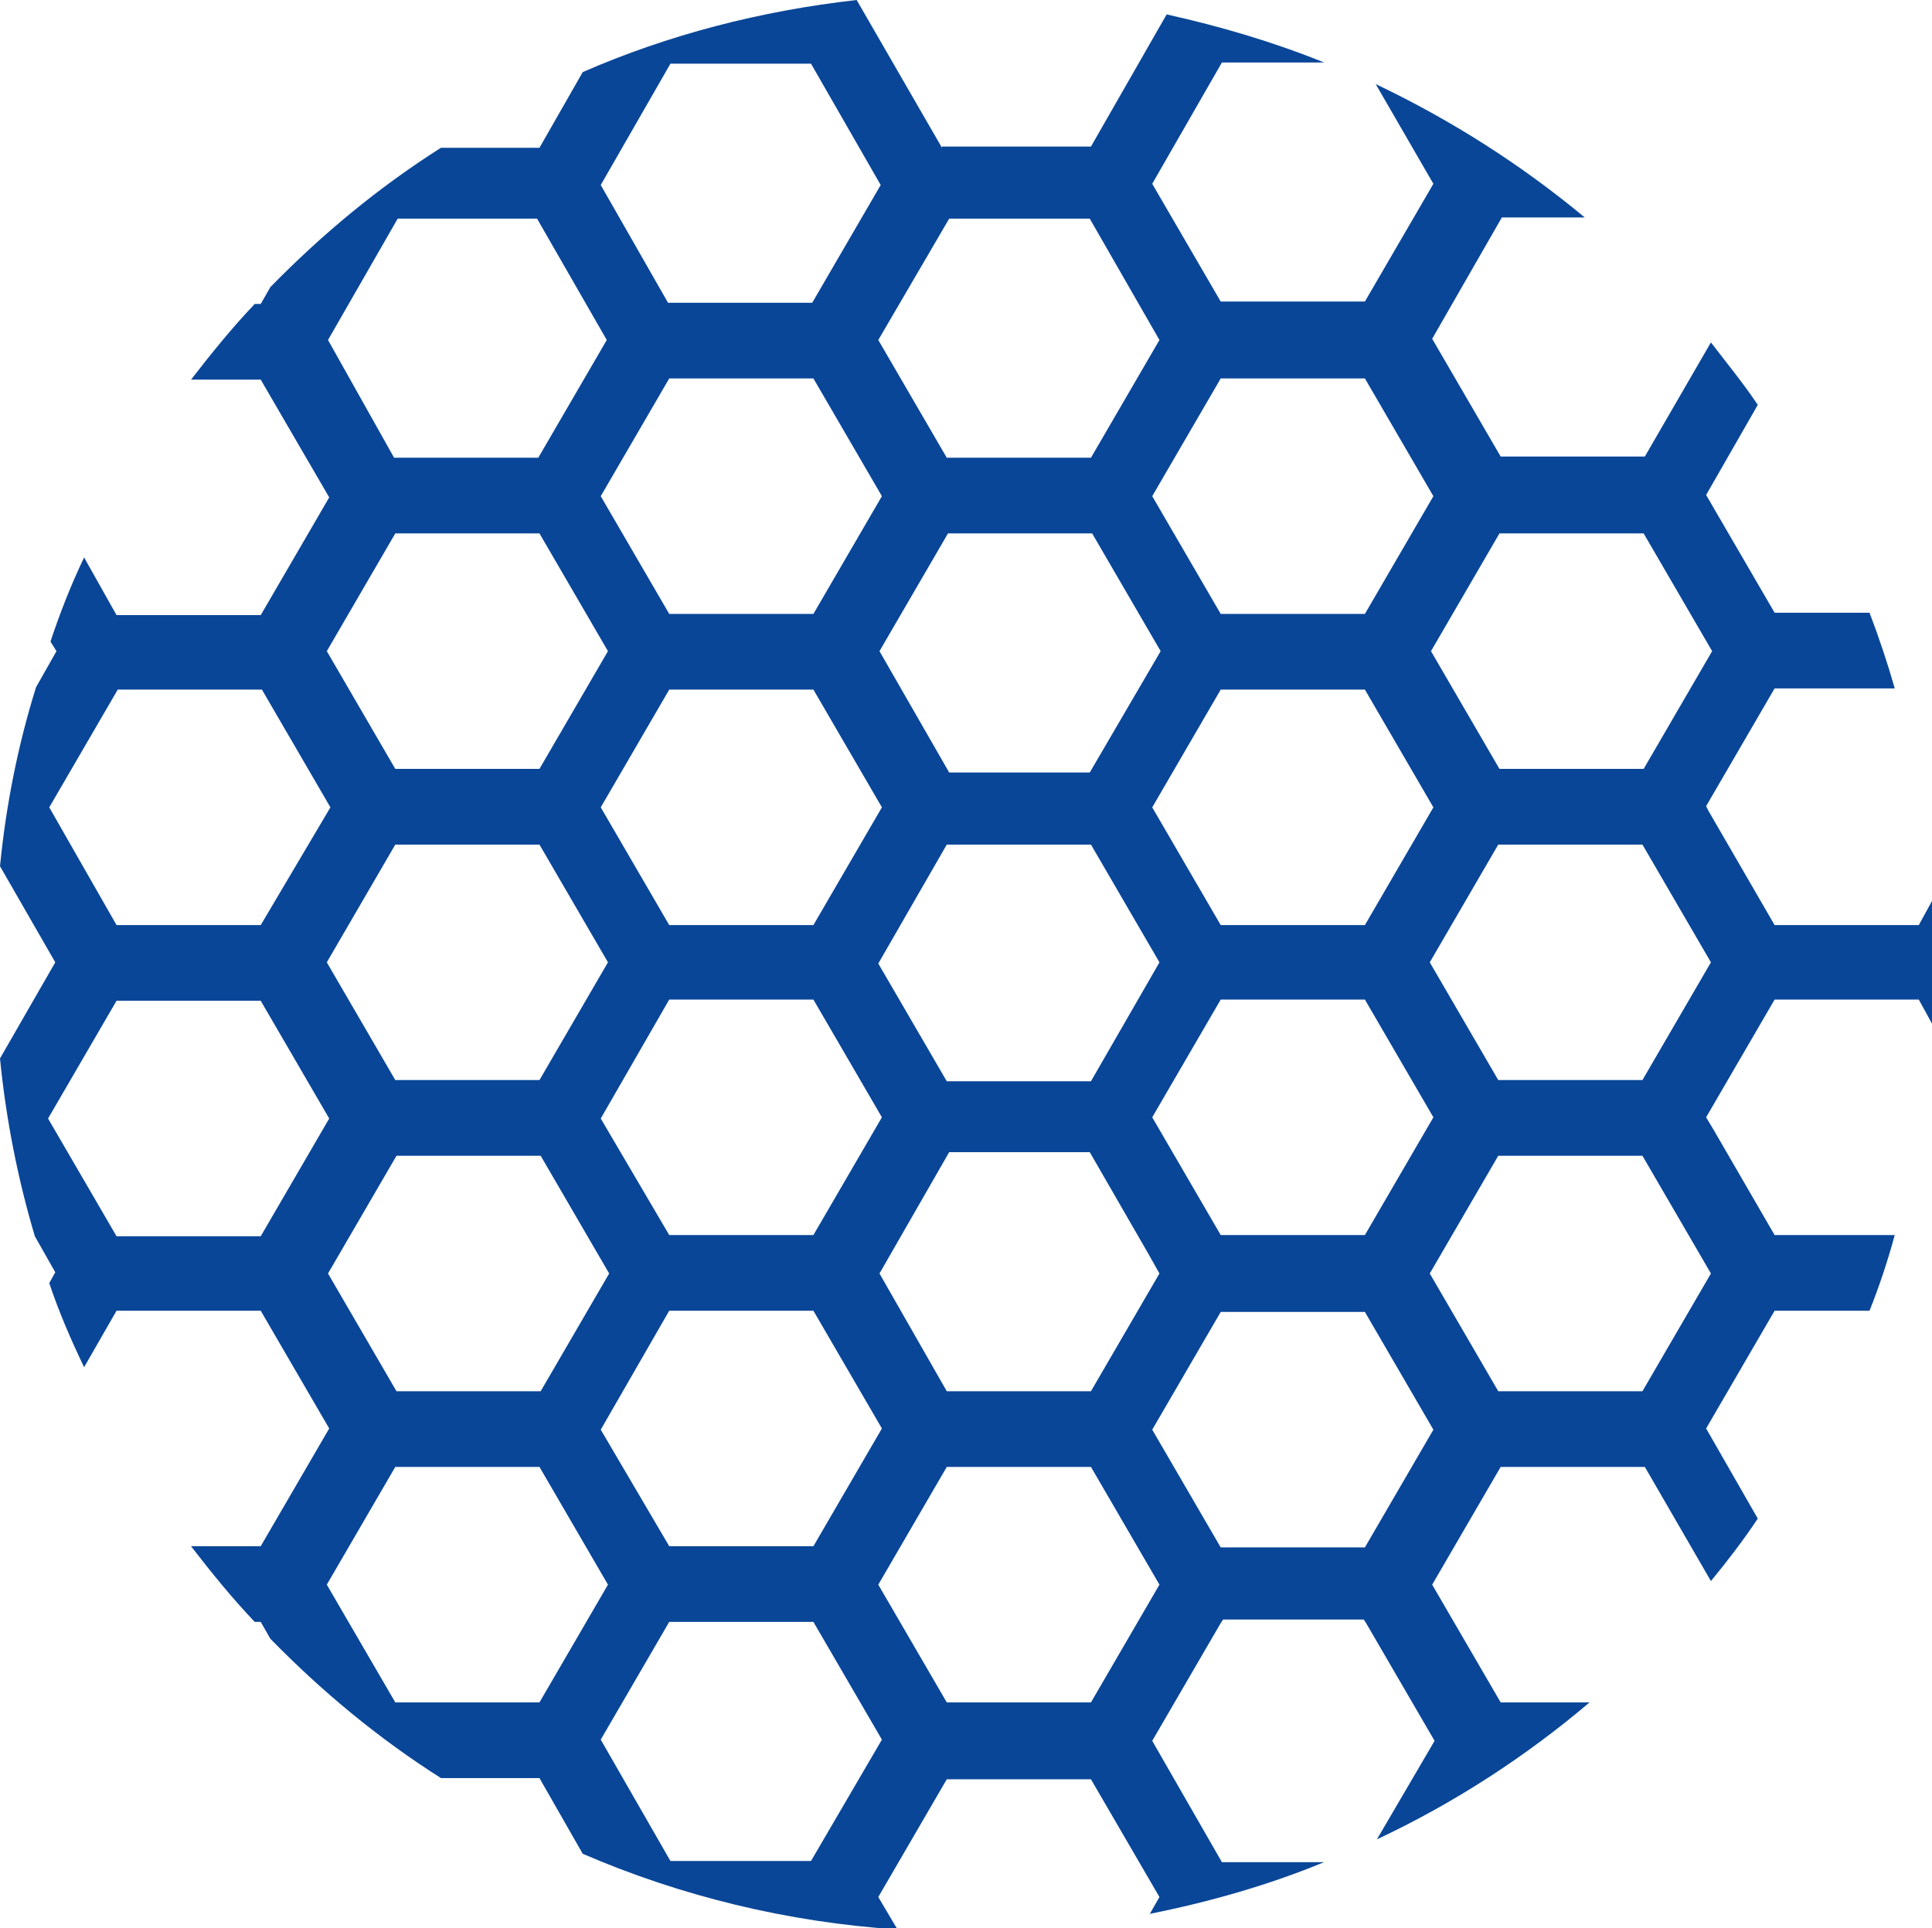 <?xml version="1.0" encoding="utf-8"?>
<!-- Generator: $$$/GeneralStr/196=Adobe Illustrator 27.6.0, SVG Export Plug-In . SVG Version: 6.00 Build 0)  -->
<svg version="1.1" id="Livello_1" xmlns="http://www.w3.org/2000/svg" xmlns:xlink="http://www.w3.org/1999/xlink" x="0px" y="0px"
	 viewBox="0 0 160.8 160.5" style="enable-background:new 0 0 160.8 160.5;" xml:space="preserve">
<style type="text/css">
	.st0{fill:#094698;}
</style>
<path class="st0" d="M78.4,12.3L71.3,0c-8,0.9-15.7,2.9-22.8,6l-3.6,6.3h-8.2c-5.2,3.3-9.9,7.2-14.2,11.6l-0.8,1.4h-0.5
	c-1.9,2-3.6,4.1-5.3,6.3h5.8l5.7,9.8l-5.7,9.8h-12L7,46.4c-1.1,2.3-2,4.6-2.8,7l0.5,0.8l-1.7,3C1.5,62,0.5,67,0,72.1l4.6,8l-4.6,8
	c0.5,5.1,1.5,10.1,2.9,14.8l1.7,3l-0.5,0.9c0.8,2.4,1.8,4.7,2.9,7l2.7-4.7h12l5.7,9.8l-5.7,9.8h-5.8c1.7,2.2,3.4,4.3,5.3,6.3h0.5
	l0.8,1.4c4.3,4.4,9,8.3,14.2,11.6h8.2l3.6,6.3c8.1,3.5,17,5.7,26.2,6.3l-1.6-2.7l5.7-9.8h12l5.7,9.8l-0.8,1.4c5-1,9.9-2.4,14.5-4.3
	h-8.5l-5.8-10.1l5.7-9.8l0.2-0.3h11.7l0.2,0.3l5.7,9.8l-4.8,8.2c6.4-3,12.4-6.9,17.7-11.4h-7.4l-5.7-9.8l5.7-9.8h12l5.5,9.5
	c1.4-1.7,2.7-3.4,3.9-5.2l-4.3-7.5l5.7-9.8h7.9c0.8-2,1.5-4.1,2.1-6.3h-10l-5.1-8.8l-0.6-1l5.7-9.8h12l1.1,2
	c0.1-1.7,0.2-3.4,0.2-5.1c0-1.7-0.1-3.4-0.2-5.1l-1.1,2h-12l-5.5-9.5l-0.2-0.4l5.7-9.8h10c-0.6-2.1-1.3-4.2-2.1-6.3h-7.9l-5.7-9.8
	l4.3-7.5c-1.2-1.8-2.6-3.5-3.9-5.2l-5.5,9.5h-12l-5.7-9.8l5.8-10.1h6.9c-5.3-4.4-11.1-8.1-17.4-11.1l4.8,8.3l-5.7,9.8h-12l-5.7-9.8
	l5.8-10.1h8.5c-4.2-1.7-8.6-3-13.1-4l-6.3,11H78.4z M55.8,5.3h11.7l5.8,10.1l-5.7,9.8h-12L50,15.4L55.8,5.3z M67.7,77h-12L50,67.2
	l5.7-9.8h12l5.7,9.8L67.7,77z M78.8,70.3h12l5.7,9.8l-0.4,0.7l-5.3,9.2h-12l-5.7-9.8L78.8,70.3z M50.6,80.1l-5.7,9.8h-12l-5.7-9.8
	l5.7-9.8h12L50.6,80.1z M55.7,83.2h12l5.7,9.8l-5.7,9.8h-12L50,93.1L55.7,83.2z M55.7,109.1h12l5.7,9.8l-5.7,9.8h-12L50,119
	L55.7,109.1z M73.2,106L79,95.9h11.7l4.9,8.5l0.9,1.6l-5.7,9.8h-12L73.2,106z M95.9,93l5.7-9.8h12l5.7,9.8l-5.7,9.8h-12L95.9,93z
	 M113.6,77h-12l-5.7-9.8l5.7-9.8h12l5.7,9.8L113.6,77z M90.7,64.3H79l-5.8-10.1l5.7-9.8h12l5.7,9.8L90.7,64.3z M67.7,51.1h-12
	L50,41.3l5.7-9.8h12l5.7,9.8L67.7,51.1z M27.3,28.3l5.8-10.1h11.6l5.8,10.1l-5.7,9.8h-12L27.3,28.3z M32.9,44.4h12l5.7,9.8L44.9,64
	h-12l-5.7-9.8L32.9,44.4z M4.1,67.2l5.7-9.8h12l5.7,9.8L21.7,77h-12L4.1,67.2z M9.7,102.9l-5.7-9.8l5.7-9.8h12l5.7,9.8l-5.7,9.8H9.7
	z M27.3,106l5.7-9.8h12l5.7,9.8l-5.7,9.8h-12L27.3,106z M44.9,141.7h-12l-5.7-9.8l5.7-9.8h12l5.7,9.8L44.9,141.7z M67.5,154.9H55.8
	L50,144.8l5.7-9.8h12l5.7,9.8L67.5,154.9z M90.8,141.7h-12l-5.7-9.8l5.7-9.8h12l5.7,9.8L90.8,141.7z M113.6,128.8h-12l-5.7-9.8
	l5.7-9.8h12l5.7,9.8L113.6,128.8z M142.4,106l-5.7,9.8h-12l-5.7-9.8l5.7-9.8h12L142.4,106z M142.4,80.1l-5.7,9.8h-12l-5.7-9.8
	l5.7-9.8h12L142.4,80.1z M136.8,44.4l5.7,9.8l-5.7,9.8h-12l-5.7-9.8l5.7-9.8H136.8z M101.6,31.5h12l5.7,9.8l-5.7,9.8h-12l-5.7-9.8
	L101.6,31.5z M96.5,28.3l-5.7,9.8h-12l-5.7-9.8L79,18.2h11.7L96.5,28.3z"/>
</svg>
